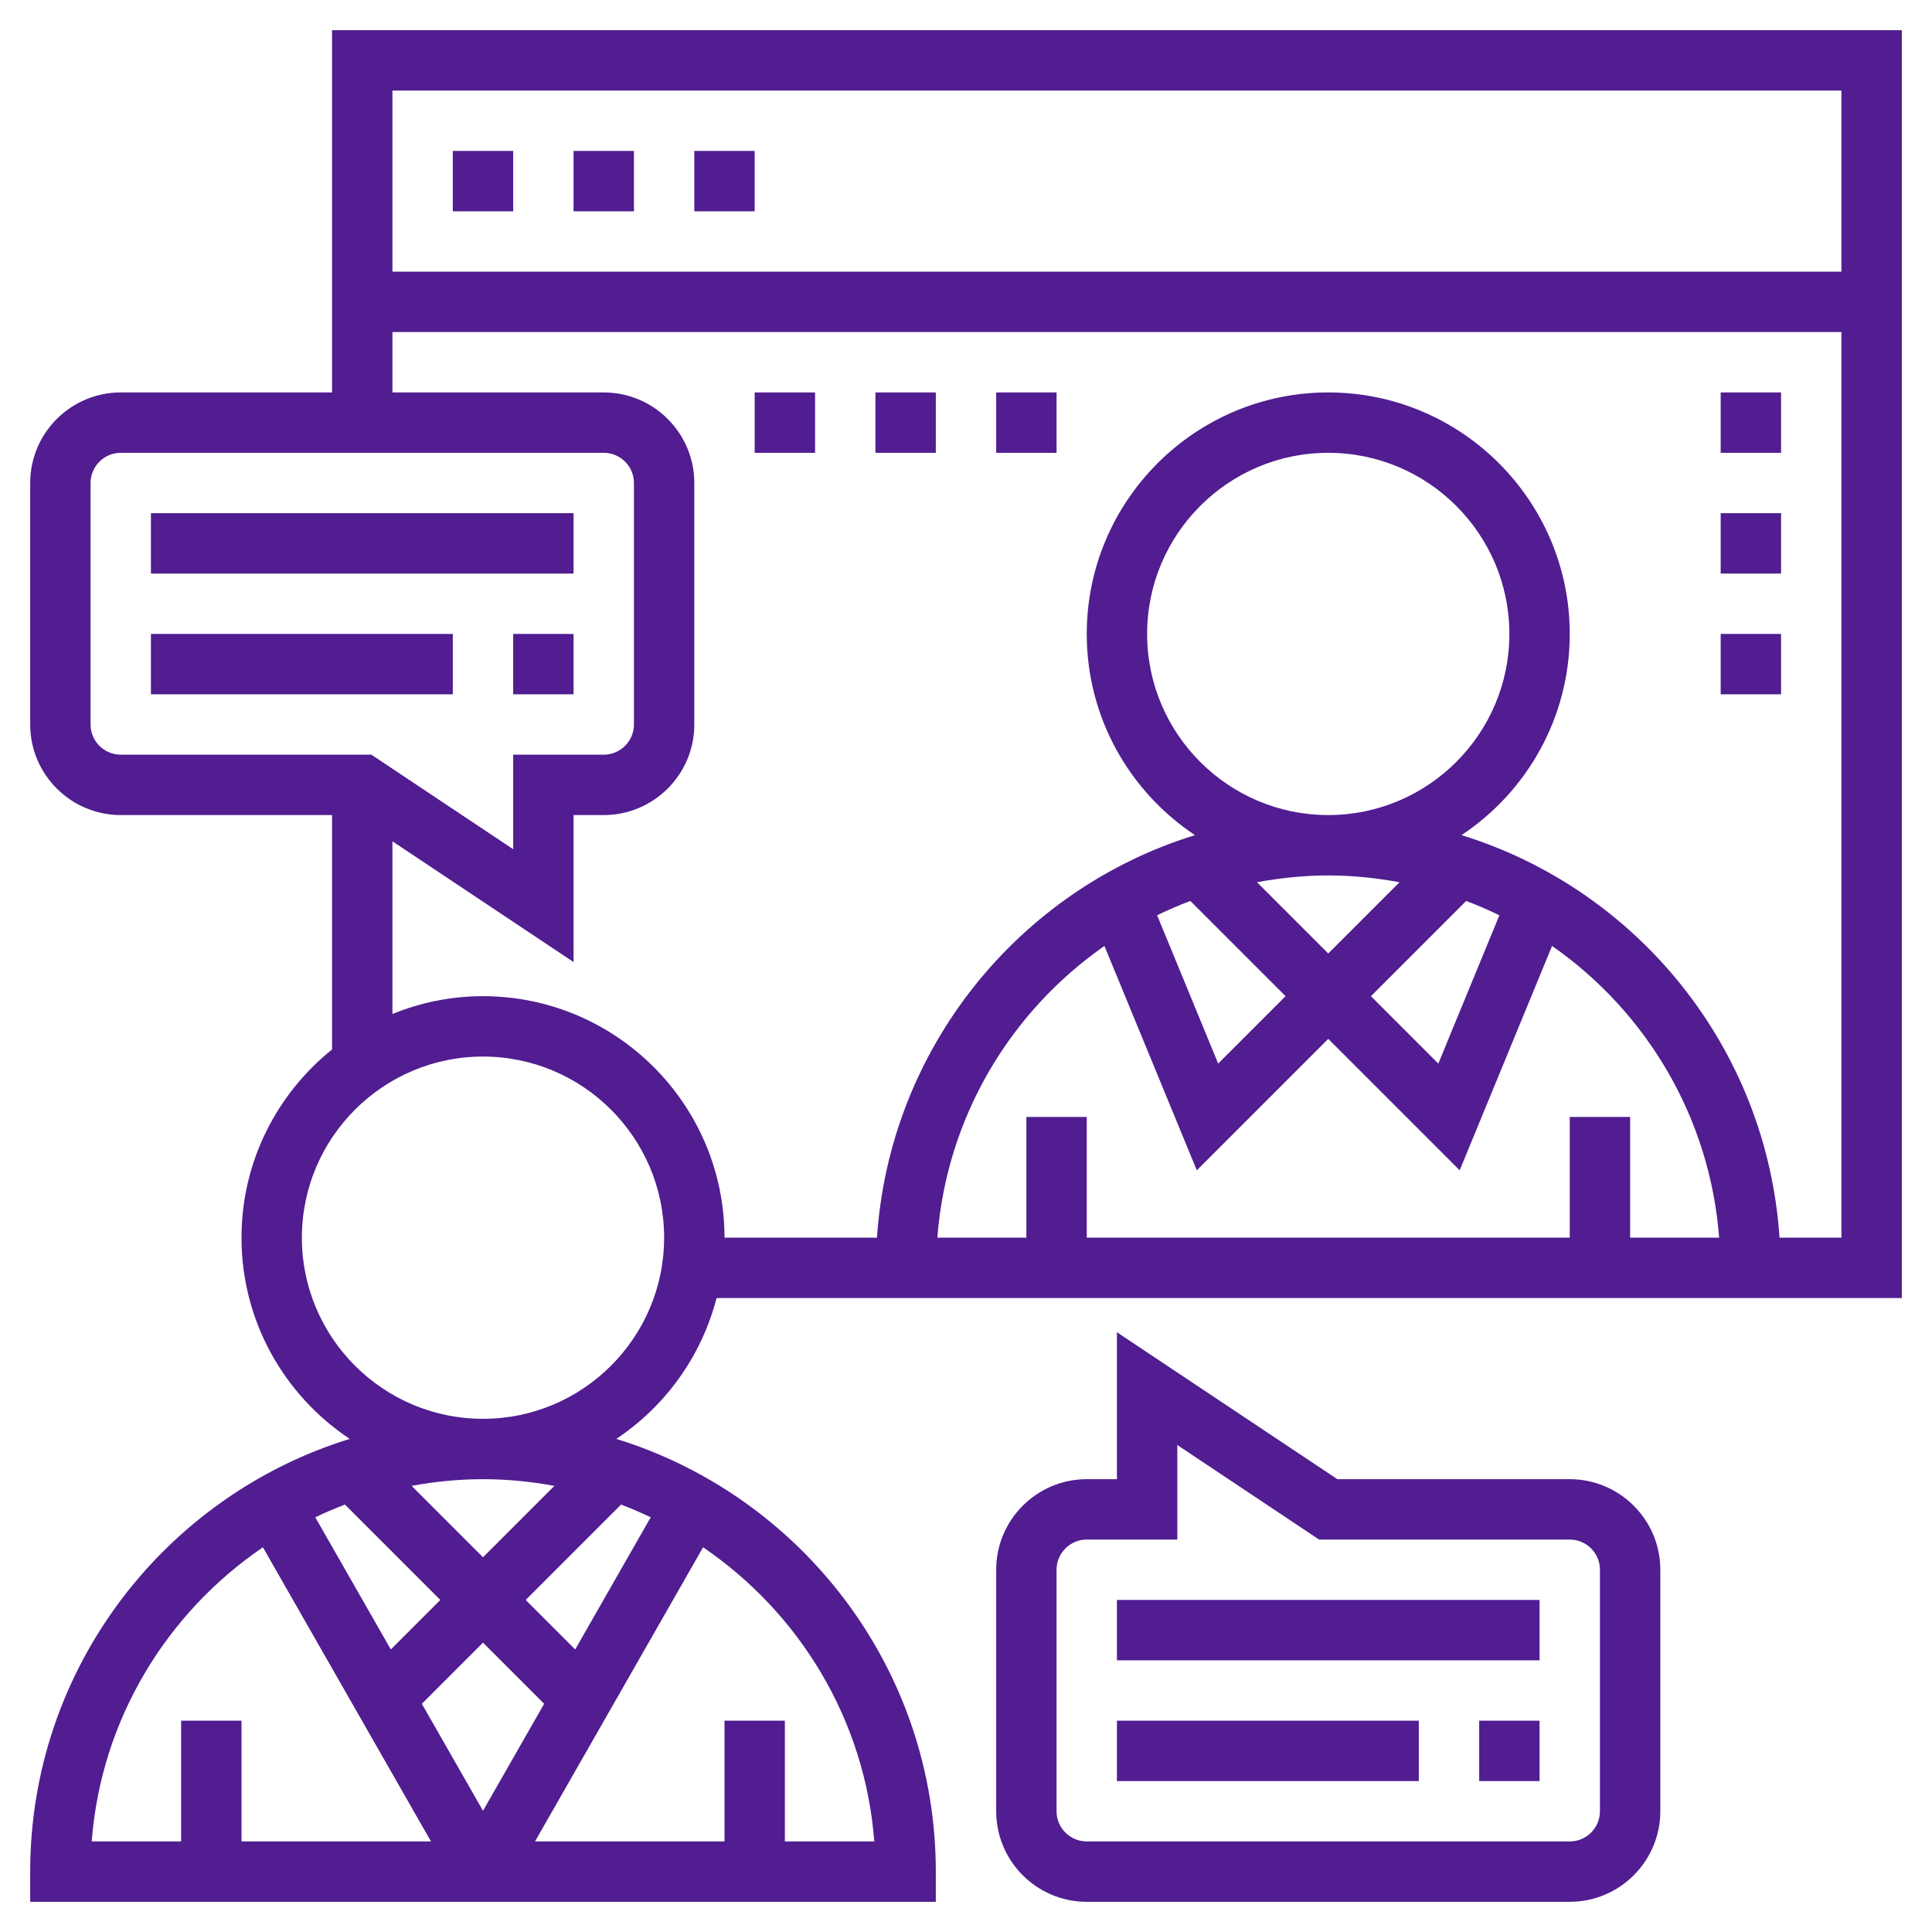<?xml version="1.0" encoding="UTF-8"?> <svg xmlns="http://www.w3.org/2000/svg" xmlns:xlink="http://www.w3.org/1999/xlink" xmlns:svgjs="http://svgjs.com/svgjs" width="512" height="512" x="0" y="0" viewBox="0 0 64 64" style="enable-background:new 0 0 512 512" xml:space="preserve" class=""> <g> <path xmlns="http://www.w3.org/2000/svg" d="m11 1v12h-7c-1.654 0-3 1.346-3 3v8c0 1.654 1.346 3 3 3h7v7.765c-1.826 1.467-3 3.715-3 6.235 0 2.78 1.427 5.231 3.585 6.665-6.123 1.89-10.585 7.6-10.585 14.335v1h30v-1c0-6.735-4.462-12.445-10.585-14.335 1.621-1.077 2.821-2.731 3.322-4.665h39.263v-42zm50 2v6h-48v-6zm-58 21v-8c0-.551.448-1 1-1h16c.552 0 1 .449 1 1v8c0 .551-.448 1-1 1h-3v3.131l-4.697-3.131h-8.303c-.552 0-1-.449-1-1zm15.365 25.221-2.365 2.365-2.365-2.365c.768-.141 1.557-.221 2.365-.221s1.597.08 2.365.221zm-7.921 1.041c.321-.153.648-.294.983-.421l3.159 3.159-1.64 1.64zm5.556 4.152 2.026 2.026-2.026 3.545-2.026-3.545zm3.054.226-1.64-1.64 3.159-3.159c.335.126.662.268.983.421zm-10.345-3.384 5.568 9.744h-6.277v-4h-2v4h-2.962c.31-4.051 2.491-7.578 5.671-9.744zm20.253 9.744h-2.962v-4h-2v4h-6.277l5.568-9.744c3.18 2.166 5.361 5.693 5.671 9.744zm-12.962-14c-3.309 0-6-2.691-6-6s2.691-6 6-6 6 2.691 6 6-2.691 6-6 6zm22-26c0-3.309 2.691-6 6-6s6 2.691 6 6-2.691 6-6 6-6-2.691-6-6zm6 8c.807 0 1.594.084 2.361.225l-2.361 2.361-2.361-2.361c.767-.141 1.554-.225 2.361-.225zm4.569.845c.376.142.742.3 1.1.475l-2.023 4.913-2.232-2.233zm-9.138 0 3.155 3.155-2.232 2.232-2.023-4.913c.358-.174.724-.332 1.1-.474zm-2.845 1.491 3.06 7.432 4.354-4.354 4.354 4.354 3.06-7.432c3.113 2.171 5.229 5.666 5.535 9.664h-2.949v-4h-2v4h-16v-4h-2v4h-2.949c.306-3.998 2.422-7.493 5.535-9.664zm22.363 9.664c-.418-6.294-4.718-11.54-10.534-13.335 2.158-1.434 3.585-3.885 3.585-6.665 0-4.411-3.589-8-8-8s-8 3.589-8 8c0 2.78 1.427 5.231 3.585 6.665-5.816 1.795-10.116 7.041-10.534 13.335h-5.051c0-4.411-3.589-8-8-8-1.061 0-2.073.212-3 .589v-5.72l6 4v-4.869h1c1.654 0 3-1.346 3-3v-8c0-1.654-1.346-3-3-3h-7v-2h48v30z" fill="#511d91" data-original="#000000" style="" class=""></path> <path xmlns="http://www.w3.org/2000/svg" d="m15 5h2v2h-2z" fill="#511d91" data-original="#000000" style="" class=""></path> <path xmlns="http://www.w3.org/2000/svg" d="m19 5h2v2h-2z" fill="#511d91" data-original="#000000" style="" class=""></path> <path xmlns="http://www.w3.org/2000/svg" d="m23 5h2v2h-2z" fill="#511d91" data-original="#000000" style="" class=""></path> <path xmlns="http://www.w3.org/2000/svg" d="m5 17h14v2h-14z" fill="#511d91" data-original="#000000" style="" class=""></path> <path xmlns="http://www.w3.org/2000/svg" d="m5 21h10v2h-10z" fill="#511d91" data-original="#000000" style="" class=""></path> <path xmlns="http://www.w3.org/2000/svg" d="m17 21h2v2h-2z" fill="#511d91" data-original="#000000" style="" class=""></path> <path xmlns="http://www.w3.org/2000/svg" d="m37 57h10v2h-10z" fill="#511d91" data-original="#000000" style="" class=""></path> <path xmlns="http://www.w3.org/2000/svg" d="m49 57h2v2h-2z" fill="#511d91" data-original="#000000" style="" class=""></path> <path xmlns="http://www.w3.org/2000/svg" d="m37 53h14v2h-14z" fill="#511d91" data-original="#000000" style="" class=""></path> <path xmlns="http://www.w3.org/2000/svg" d="m52 49h-7.697l-7.303-4.868v4.868h-1c-1.654 0-3 1.346-3 3v8c0 1.654 1.346 3 3 3h16c1.654 0 3-1.346 3-3v-8c0-1.654-1.346-3-3-3zm1 11c0 .552-.448 1-1 1h-16c-.552 0-1-.448-1-1v-8c0-.552.448-1 1-1h3v-3.132l4.697 3.132h8.303c.552 0 1 .448 1 1z" fill="#511d91" data-original="#000000" style="" class=""></path> <path xmlns="http://www.w3.org/2000/svg" d="m57 13h2v2h-2z" fill="#511d91" data-original="#000000" style="" class=""></path> <path xmlns="http://www.w3.org/2000/svg" d="m57 17h2v2h-2z" fill="#511d91" data-original="#000000" style="" class=""></path> <path xmlns="http://www.w3.org/2000/svg" d="m57 21h2v2h-2z" fill="#511d91" data-original="#000000" style="" class=""></path> <path xmlns="http://www.w3.org/2000/svg" d="m25 13h2v2h-2z" fill="#511d91" data-original="#000000" style="" class=""></path> <path xmlns="http://www.w3.org/2000/svg" d="m29 13h2v2h-2z" fill="#511d91" data-original="#000000" style="" class=""></path> <path xmlns="http://www.w3.org/2000/svg" d="m33 13h2v2h-2z" fill="#511d91" data-original="#000000" style="" class=""></path> </g> </svg> 
